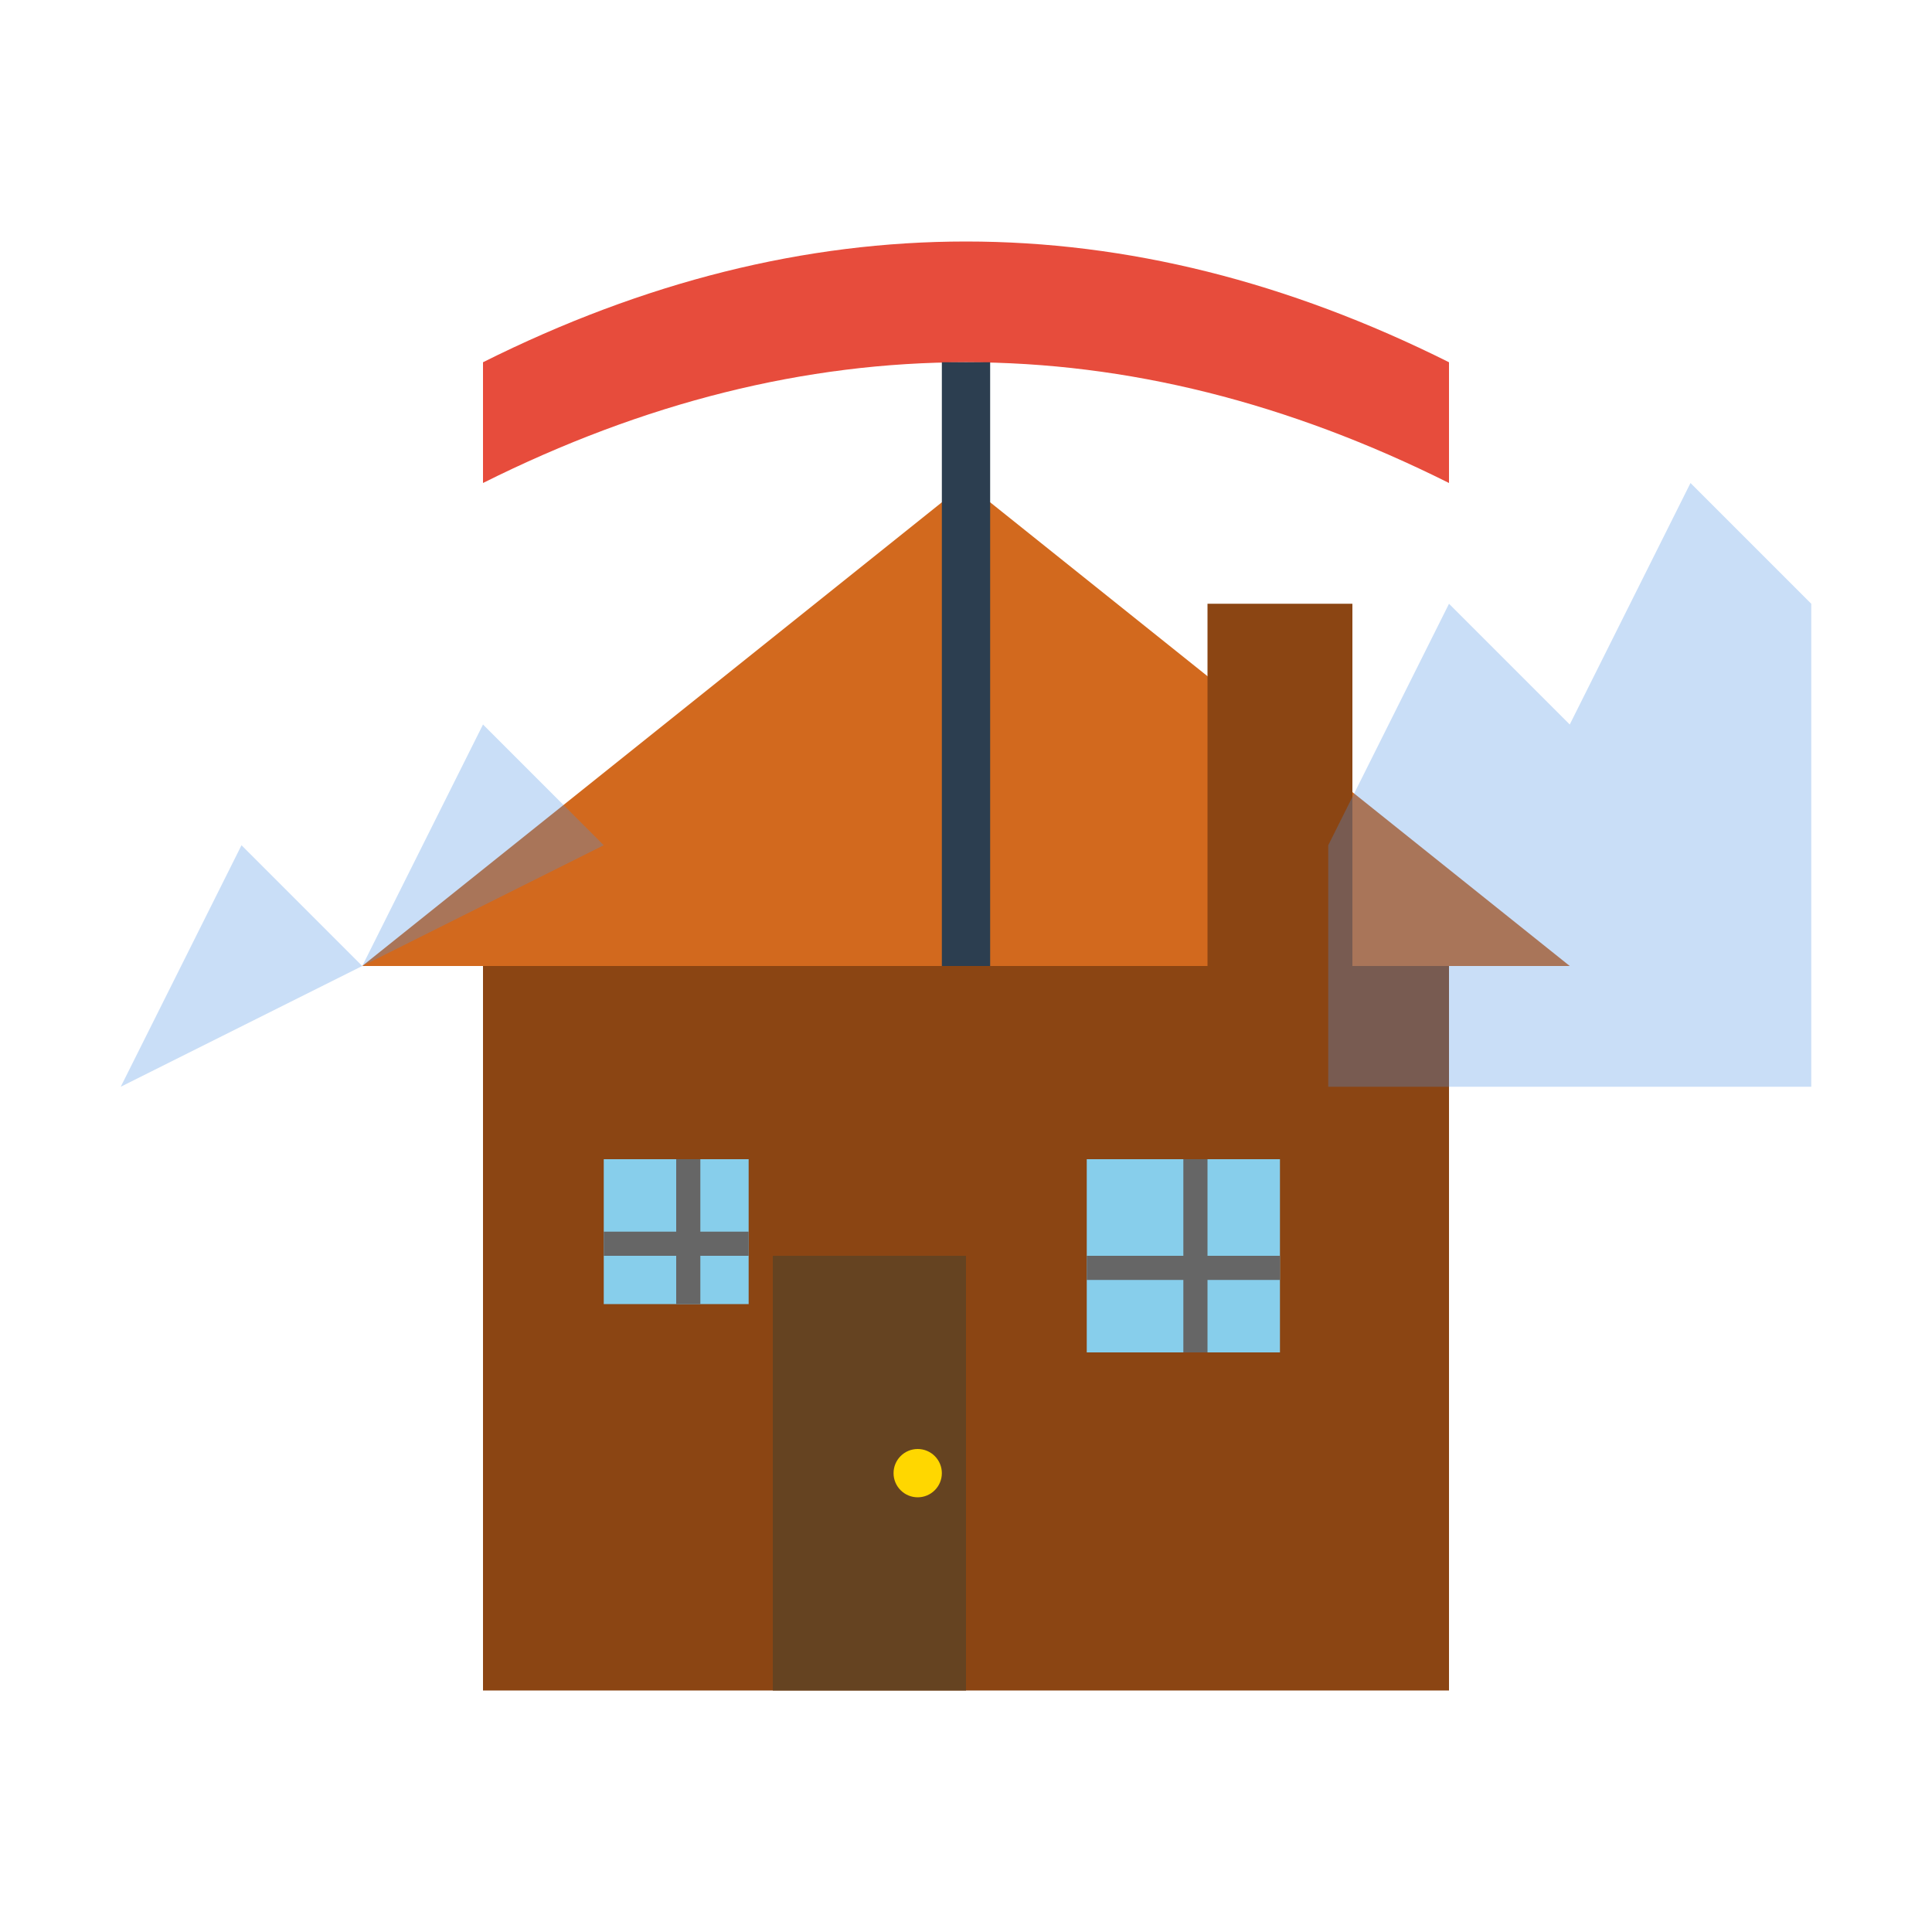<svg width="80" height="80" viewBox="0 0 80 80" fill="none" xmlns="http://www.w3.org/2000/svg">
  <!-- House -->
  <rect x="20" y="40" width="40" height="30" fill="#8b4513"/>
  <polygon points="15,40 40,20 65,40" fill="#d2691e"/>
  
  <!-- Door -->
  <rect x="32" y="52" width="8" height="18" fill="#654321"/>
  <circle cx="38" cy="61" r="1" fill="#ffd700"/>
  
  <!-- Windows -->
  <rect x="45" y="48" width="8" height="8" fill="#87ceeb"/>
  <rect x="45" y="52" width="8" height="1" fill="#666"/>
  <rect x="49" y="48" width="1" height="8" fill="#666"/>
  
  <rect x="25" y="48" width="6" height="6" fill="#87ceeb"/>
  <rect x="25" y="51" width="6" height="1" fill="#666"/>
  <rect x="28" y="48" width="1" height="6" fill="#666"/>
  
  <!-- Chimney -->
  <rect x="50" y="25" width="6" height="15" fill="#8b4513"/>
  
  <!-- Protection umbrella -->
  <path d="M20 15 Q40 5 60 15 L60 20 Q40 10 20 20 Z" fill="#e74c3c"/>
  <rect x="39" y="15" width="2" height="25" fill="#2c3e50"/>
  
  <!-- Chilean elements - mountains in background -->
  <path d="M5 45 L10 35 L15 40 L20 30 L25 35 L5 45" fill="#4a90e2" opacity="0.3"/>
  <path d="M55 35 L60 25 L65 30 L70 20 L75 25 L75 45 L55 45" fill="#4a90e2" opacity="0.3"/>
</svg>